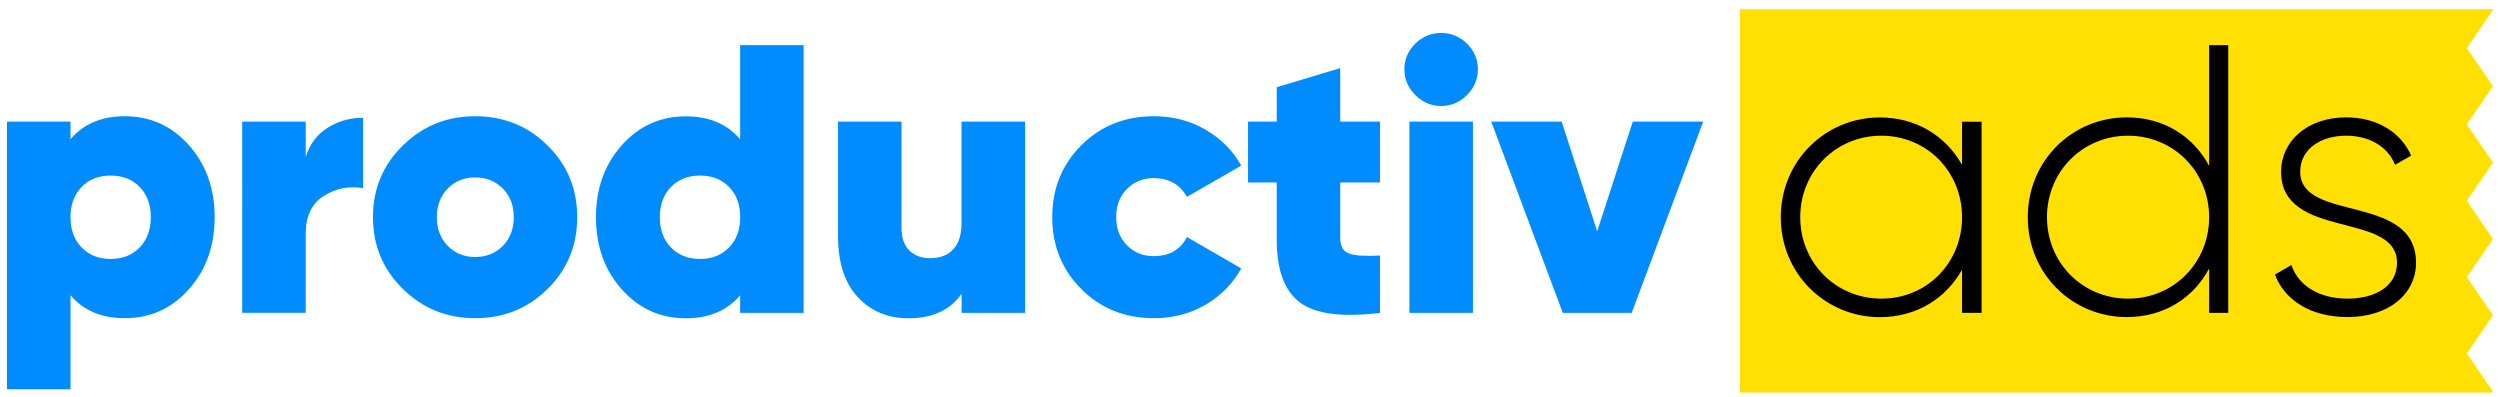 <svg xmlns="http://www.w3.org/2000/svg" xmlns:xlink="http://www.w3.org/1999/xlink" id="Capa_1" x="0px" y="0px" viewBox="0 0 292.92 46.47" xml:space="preserve"><g>	<polygon fill="#FFE000" points="203.87,1.07 203.87,45.99 292.02,45.99 292.1,45.88 289.03,41.41 292.1,36.94 289.03,32.46   292.1,27.99 289.03,23.52 292.1,19.05 289.03,14.58 292.1,10.1 289.03,5.63 292.1,1.16 292.04,1.07  "></polygon>	<g>		<path fill="#008BFF" d="M9.56,28.99c0.87,0.9,2,1.35,3.4,1.35c1.41,0,2.54-0.45,3.41-1.35c0.87-0.9,1.3-2.08,1.3-3.54   c0-1.46-0.43-2.65-1.3-3.54c-0.87-0.9-2-1.34-3.41-1.34c-1.4,0-2.54,0.45-3.4,1.34c-0.87,0.9-1.3,2.08-1.3,3.54   C8.26,26.92,8.69,28.1,9.56,28.99 M14.62,13.62c2.99,0,5.49,1.13,7.5,3.38c2.02,2.26,3.03,5.07,3.03,8.45   c0,3.38-1.01,6.19-3.03,8.45c-2.02,2.26-4.52,3.38-7.5,3.38c-2.72,0-4.84-0.9-6.36-2.69v11.02H0.82V14.25h7.44v2.06   C9.78,14.52,11.9,13.62,14.62,13.62"></path>		<path fill="#008BFF" d="M35.82,18.42c0.42-1.46,1.26-2.6,2.51-3.41c1.25-0.81,2.66-1.21,4.21-1.21v8.24   c-1.7-0.27-3.25,0.04-4.64,0.94c-1.39,0.9-2.08,2.36-2.08,4.39v9.28h-7.44V14.25h7.44V18.42z"></path>		<path fill="#008BFF" d="M55.67,30.11c1.32,0,2.4-0.43,3.25-1.3c0.85-0.87,1.28-1.99,1.28-3.36c0-1.38-0.43-2.49-1.28-3.36   c-0.85-0.86-1.93-1.3-3.25-1.3c-1.29,0-2.35,0.43-3.21,1.3c-0.85,0.87-1.28,1.99-1.28,3.36c0,1.37,0.43,2.49,1.28,3.36   C53.32,29.68,54.38,30.11,55.67,30.11 M55.67,37.28c-3.32,0-6.14-1.14-8.47-3.43c-2.33-2.29-3.5-5.09-3.5-8.4   c0-3.32,1.17-6.12,3.5-8.4c2.33-2.29,5.15-3.43,8.47-3.43c3.35,0,6.18,1.14,8.49,3.43c2.32,2.28,3.47,5.08,3.47,8.4   c0,3.32-1.16,6.12-3.47,8.4C61.85,36.14,59.01,37.28,55.67,37.28"></path>		<path fill="#008BFF" d="M78.61,28.99c0.87,0.9,2,1.35,3.41,1.35c1.41,0,2.54-0.45,3.41-1.35c0.87-0.9,1.3-2.08,1.3-3.54   c0-1.46-0.43-2.65-1.3-3.54c-0.87-0.9-2-1.34-3.41-1.34c-1.4,0-2.54,0.45-3.41,1.34c-0.87,0.9-1.3,2.08-1.3,3.54   C77.31,26.92,77.74,28.1,78.61,28.99 M86.72,5.29h7.44v31.37h-7.44v-2.06c-1.52,1.79-3.64,2.69-6.36,2.69   c-2.99,0-5.49-1.13-7.5-3.38c-2.02-2.26-3.03-5.07-3.03-8.45c0-3.38,1.01-6.19,3.03-8.45c2.02-2.26,4.52-3.38,7.5-3.38   c2.72,0,4.84,0.9,6.36,2.69V5.29z"></path>		<path fill="#008BFF" d="M112.67,14.25h7.44v22.41h-7.44v-2.24c-1.34,1.91-3.42,2.87-6.23,2.87c-2.42,0-4.4-0.83-5.94-2.49   c-1.54-1.66-2.31-4.04-2.31-7.15v-13.4h7.44v12.46c0,1.17,0.31,2.05,0.92,2.64c0.61,0.6,1.42,0.9,2.44,0.9   c1.17,0,2.07-0.35,2.71-1.05c0.64-0.7,0.96-1.71,0.96-3.03V14.25z"></path>		<path fill="#008BFF" d="M135.21,37.28c-3.41,0-6.24-1.14-8.51-3.41c-2.27-2.27-3.41-5.08-3.41-8.42c0-3.35,1.13-6.15,3.41-8.43   c2.27-2.27,5.11-3.4,8.51-3.4c2.21,0,4.22,0.52,6.03,1.57c1.81,1.05,3.2,2.45,4.19,4.21l-6.36,3.67c-0.81-1.46-2.11-2.2-3.9-2.2   c-1.25,0-2.3,0.43-3.14,1.28c-0.84,0.85-1.25,1.95-1.25,3.29c0,1.34,0.42,2.44,1.25,3.29c0.84,0.85,1.88,1.28,3.14,1.28   c1.85,0,3.15-0.75,3.9-2.24l6.36,3.68c-0.99,1.79-2.38,3.21-4.19,4.26C139.43,36.76,137.42,37.28,135.21,37.28"></path>		<path fill="#008BFF" d="M161.69,21.38h-4.66v6.5c0,0.99,0.36,1.6,1.08,1.84c0.72,0.24,1.91,0.31,3.58,0.22v6.72   c-4.45,0.54-7.58,0.13-9.39-1.23c-1.81-1.36-2.71-3.81-2.71-7.37v-6.68h-3.36v-7.13h3.36v-4.03l7.44-2.24v6.27h4.66V21.38z"></path>		<path fill="#008BFF" d="M165.14,14.25h7.44v22.41h-7.44V14.25z M171.88,11.14c-0.85,0.85-1.86,1.28-3.02,1.28   c-1.16,0-2.17-0.43-3.03-1.28c-0.85-0.85-1.28-1.86-1.28-3.03c0-1.16,0.43-2.16,1.28-3c0.85-0.83,1.86-1.25,3.03-1.25   c1.16,0,2.17,0.42,3.02,1.25c0.85,0.84,1.28,1.84,1.28,3C173.16,9.27,172.74,10.28,171.88,11.14"></path>	</g>	<polygon fill="#008BFF" points="191.31,14.25 199.56,14.25 191.18,36.66 183.11,36.66 174.73,14.25 182.98,14.25 187.14,27.11  "></polygon>	<g>		<path d="M229.89,25.45c0-5.33-4.12-9.55-9.46-9.55c-5.33,0-9.5,4.21-9.5,9.55c0,5.33,4.17,9.54,9.5,9.54   C225.77,35,229.89,30.79,229.89,25.45 M232.18,14.25v22.41h-2.29v-5.06c-1.88,3.36-5.33,5.56-9.63,5.56   c-6.36,0-11.61-5.07-11.61-11.7c0-6.63,5.24-11.7,11.61-11.7c4.3,0,7.75,2.2,9.63,5.56v-5.06H232.18z"></path>		<path d="M258.84,25.45c0-5.33-4.17-9.55-9.5-9.55c-5.33,0-9.5,4.21-9.5,9.55s4.17,9.54,9.5,9.54   C254.67,35,258.84,30.79,258.84,25.45 M261.08,5.29v31.37h-2.24v-5.2c-1.84,3.45-5.29,5.69-9.64,5.69   c-6.41,0-11.61-5.06-11.61-11.7c0-6.63,5.2-11.7,11.61-11.7c4.35,0,7.8,2.24,9.64,5.69V5.29H261.08z"></path>		<path d="M283.08,30.79c0,3.68-3.23,6.36-8.02,6.36c-4.48,0-7.44-2.11-8.51-4.98l1.93-1.12c0.81,2.42,3.23,3.94,6.59,3.94   c3.14,0,5.78-1.39,5.78-4.21c0-6.1-13.58-2.6-13.58-10.67c0-3.54,3.05-6.36,7.62-6.36c3.63,0,6.41,1.75,7.62,4.48l-1.88,1.08   c-0.94-2.33-3.27-3.41-5.74-3.41c-2.91,0-5.38,1.52-5.38,4.21C269.5,26.12,283.08,22.58,283.08,30.79"></path>	</g></g></svg>